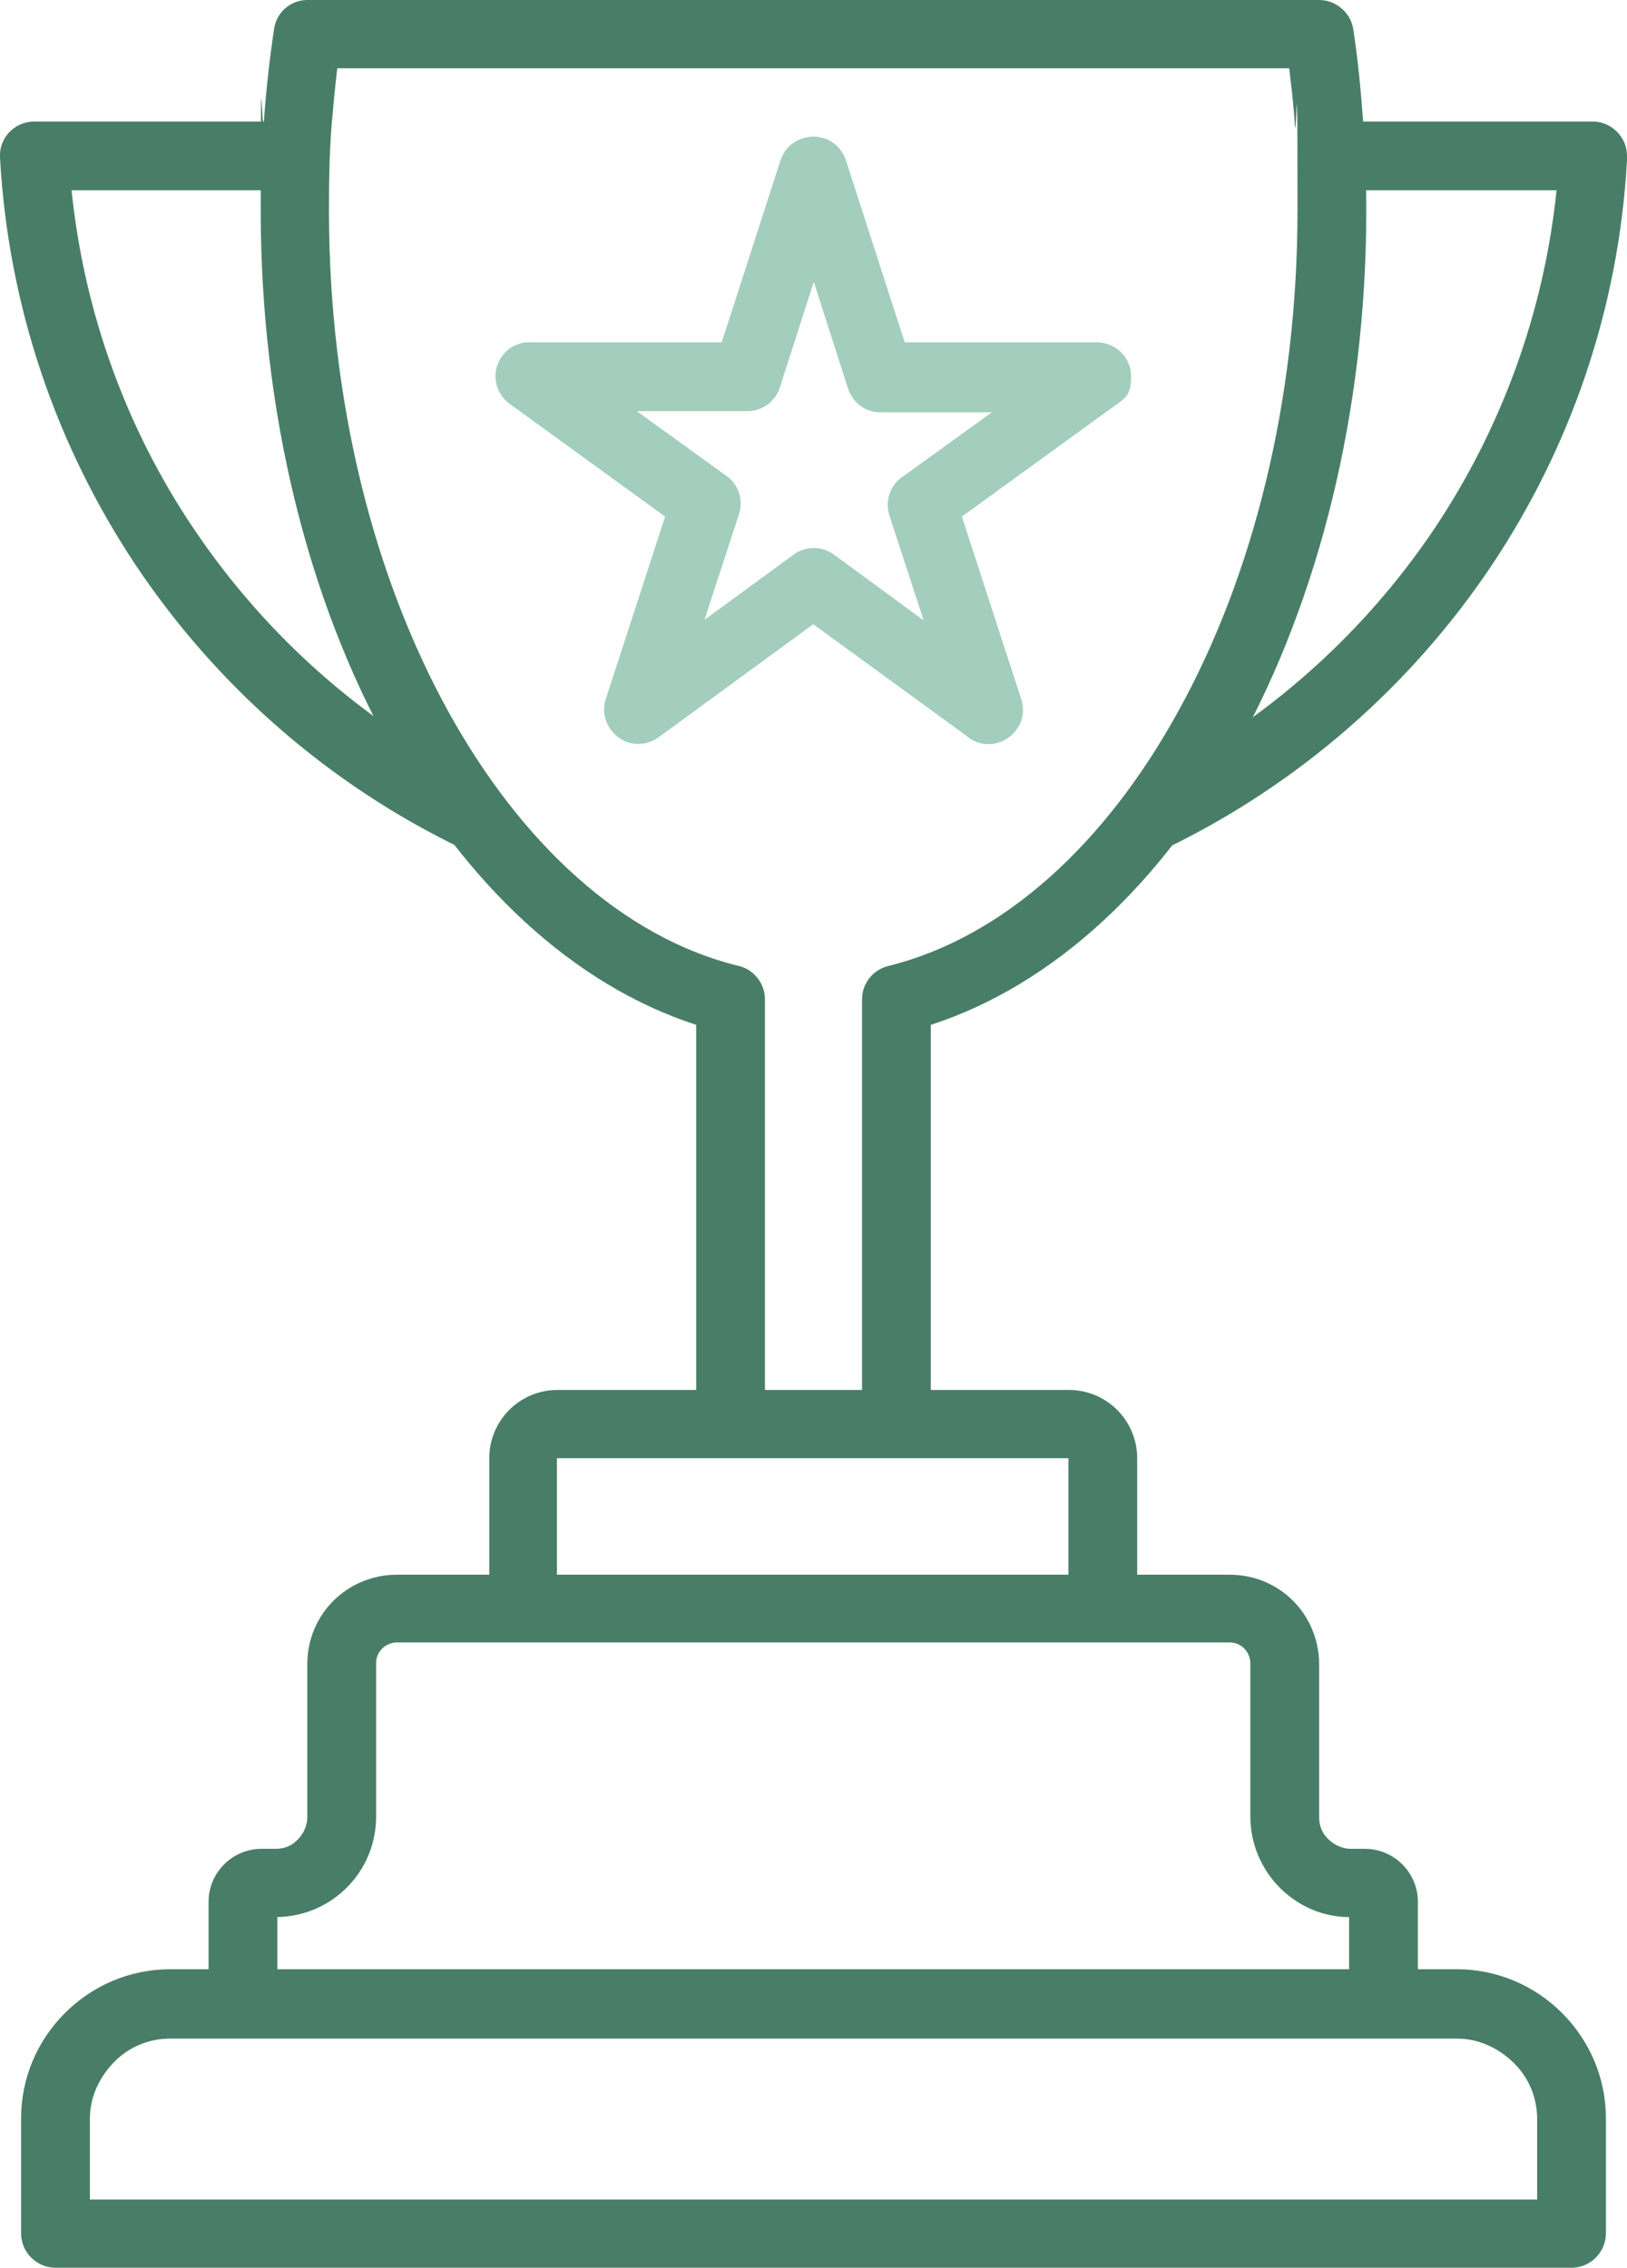 <?xml version="1.0" encoding="UTF-8"?>
<svg id="uuid-8da56eaa-55d8-4e32-809a-f7d24464b0a9" data-name="Layer 2" xmlns="http://www.w3.org/2000/svg" viewBox="0 0 293.3 408.7">
  <g id="uuid-306c504b-ff3b-4626-985d-6d43e2ff1608" data-name="Layer 1">
    <g>
      <path d="M83.2,152.9c-23.9-11.5-44.1-29.2-58.7-51C10.3,80.6,1.5,55.5,0,28.4c-.2-3.4,2.4-6.3,5.9-6.5.1,0,.2,0,.3,0h0s47.2,0,47.2,0v12.4H12.9c2.3,22.3,10,43.1,21.9,60.8,13.4,20,31.9,36.2,53.8,46.7l-5.3,11.1h0ZM239.9,21.9h47.2c3.4,0,6.2,2.8,6.2,6.2s0,.5,0,.8c-1.5,26.9-10.3,51.9-24.4,73-14.6,21.8-34.9,39.5-58.7,51l-5.3-11.1c21.8-10.5,40.4-26.7,53.8-46.7,11.8-17.7,19.6-38.5,21.9-60.8h-40.5v-12.4Z" fill="#487e68" fill-rule="evenodd"/>
      <path d="M125.5,256.6v-71.9c-22.2-7.2-41.6-25.4-55.5-50.6-14.4-26-23-59.6-23-96.2s.2-11,.6-16.4c.4-5.5,1-10.9,1.8-16.2C49.8,2.2,52.4,0,55.4,0h0s182.4,0,182.4,0c3.2,0,5.9,2.5,6.2,5.6.8,5.2,1.3,10.5,1.7,15.9.4,5.5.6,11,.6,16.4,0,36.6-8.7,70.2-23,96.2-13.9,25.2-33.3,43.4-55.5,50.6v71.9h-12.4v-76.5h0c0-2.8,1.9-5.3,4.7-6,20.7-5.1,39.1-21.9,52.3-45.9,13.4-24.2,21.5-55.8,21.5-90.3s-.2-10.5-.5-15.6c-.2-3.4-.6-6.7-1-10H60.8c-.4,3.3-.7,6.6-1,10-.4,5-.5,10.2-.5,15.6,0,34.5,8.1,66,21.5,90.3,13.2,23.9,31.4,40.6,52,45.8,2.9.5,5.1,3.1,5.1,6.1v76.5h-12.4Z" fill="#487e68" fill-rule="evenodd"/>
      <path d="M88.2,289.9v-27.1c0-3.4,1.4-6.5,3.6-8.7s5.3-3.6,8.7-3.6h92.2c3.4,0,6.5,1.4,8.7,3.6,2.2,2.2,3.6,5.3,3.6,8.7v27.1h-12.4v-27.1h0s0,0,0,0h0s0,0,0,0h-92.2s0,0,0,0h0,0v27.1h-12.4Z" fill="#487e68" fill-rule="evenodd"/>
      <path d="M37.6,361.2v-18.5c0-2.6,1.1-5,2.8-6.7h0c1.7-1.7,4.1-2.8,6.7-2.8h2.6c1.6,0,3-.6,4-1.7,1-1,1.7-2.5,1.7-4v-27.6c0-4.5,1.8-8.5,4.7-11.4,2.9-2.9,7-4.7,11.4-4.7h150.2c4.5,0,8.5,1.8,11.4,4.7,2.9,2.9,4.7,7,4.7,11.4v27.6c0,1.6.6,3,1.7,4,1,1,2.5,1.7,4,1.7h2.6c2.6,0,5,1.1,6.7,2.8h0c1.7,1.7,2.8,4.1,2.8,6.7v18.5h-12.4v-15.7c-4.9,0-9.3-2.1-12.5-5.3s-5.3-7.8-5.3-12.8v-27.6c0-1-.4-2-1.1-2.7s-1.6-1.1-2.7-1.1H71.6c-1,0-2,.4-2.7,1.1s-1.1,1.6-1.1,2.7v27.6c0,5-2,9.5-5.3,12.8-3.2,3.2-7.6,5.2-12.5,5.3v15.7h-12.4Z" fill="#487e68" fill-rule="evenodd"/>
      <path d="M16.2,396.4h260.9v-14.5c0-4-1.6-7.6-4.3-10.2s-6.2-4.3-10.2-4.3H30.7c-4,0-7.6,1.6-10.2,4.3s-4.3,6.2-4.3,10.2v14.5h0ZM283.3,408.7H10c-3.4,0-6.2-2.8-6.2-6.2v-20.7c0-7.4,3-14.1,7.9-19,4.9-4.9,11.6-7.9,19-7.9h231.9c7.4,0,14.1,3,19,7.9,4.9,4.9,7.9,11.6,7.9,19v20.7c0,3.4-2.8,6.2-6.2,6.2Z" fill="#487e68" fill-rule="evenodd"/>
      <path d="M152.5,28.9l10.6,32.8h34.6c3.4,0,6.2,2.7,6.2,6.1s-1,3.9-2.5,5h0s-28,20.3-28,20.3l10.7,32.9c1.1,3.2-.7,6.7-4,7.8-2.1.7-4.3.2-5.9-1.2l-27.6-20.1-27.9,20.4c-2.8,2-6.6,1.4-8.6-1.4-1.2-1.7-1.5-3.7-.9-5.5h0s10.7-32.9,10.7-32.9l-28-20.3c-2.8-2-3.4-5.9-1.4-8.6,1.3-1.8,3.4-2.7,5.5-2.5h34.1c0,0,10.6-32.8,10.6-32.8,1-3.2,4.5-5,7.8-4,2,.6,3.4,2.2,4,4h0ZM152.8,69.8l-6.1-19-6.1,19h0c-.8,2.5-3.1,4.3-5.9,4.3h-19.9s16.2,11.7,16.2,11.7c2.1,1.5,3.1,4.3,2.2,6.9l-6.2,19,16-11.7c2.1-1.6,5.1-1.7,7.4,0l16.1,11.8-6.1-18.7c-.9-2.5-.1-5.5,2.2-7.1l16.2-11.7h-19.7c-2.7.2-5.3-1.5-6.2-4.2Z" fill="#a3cebd" fill-rule="evenodd"/>
    </g>
  </g>
</svg>